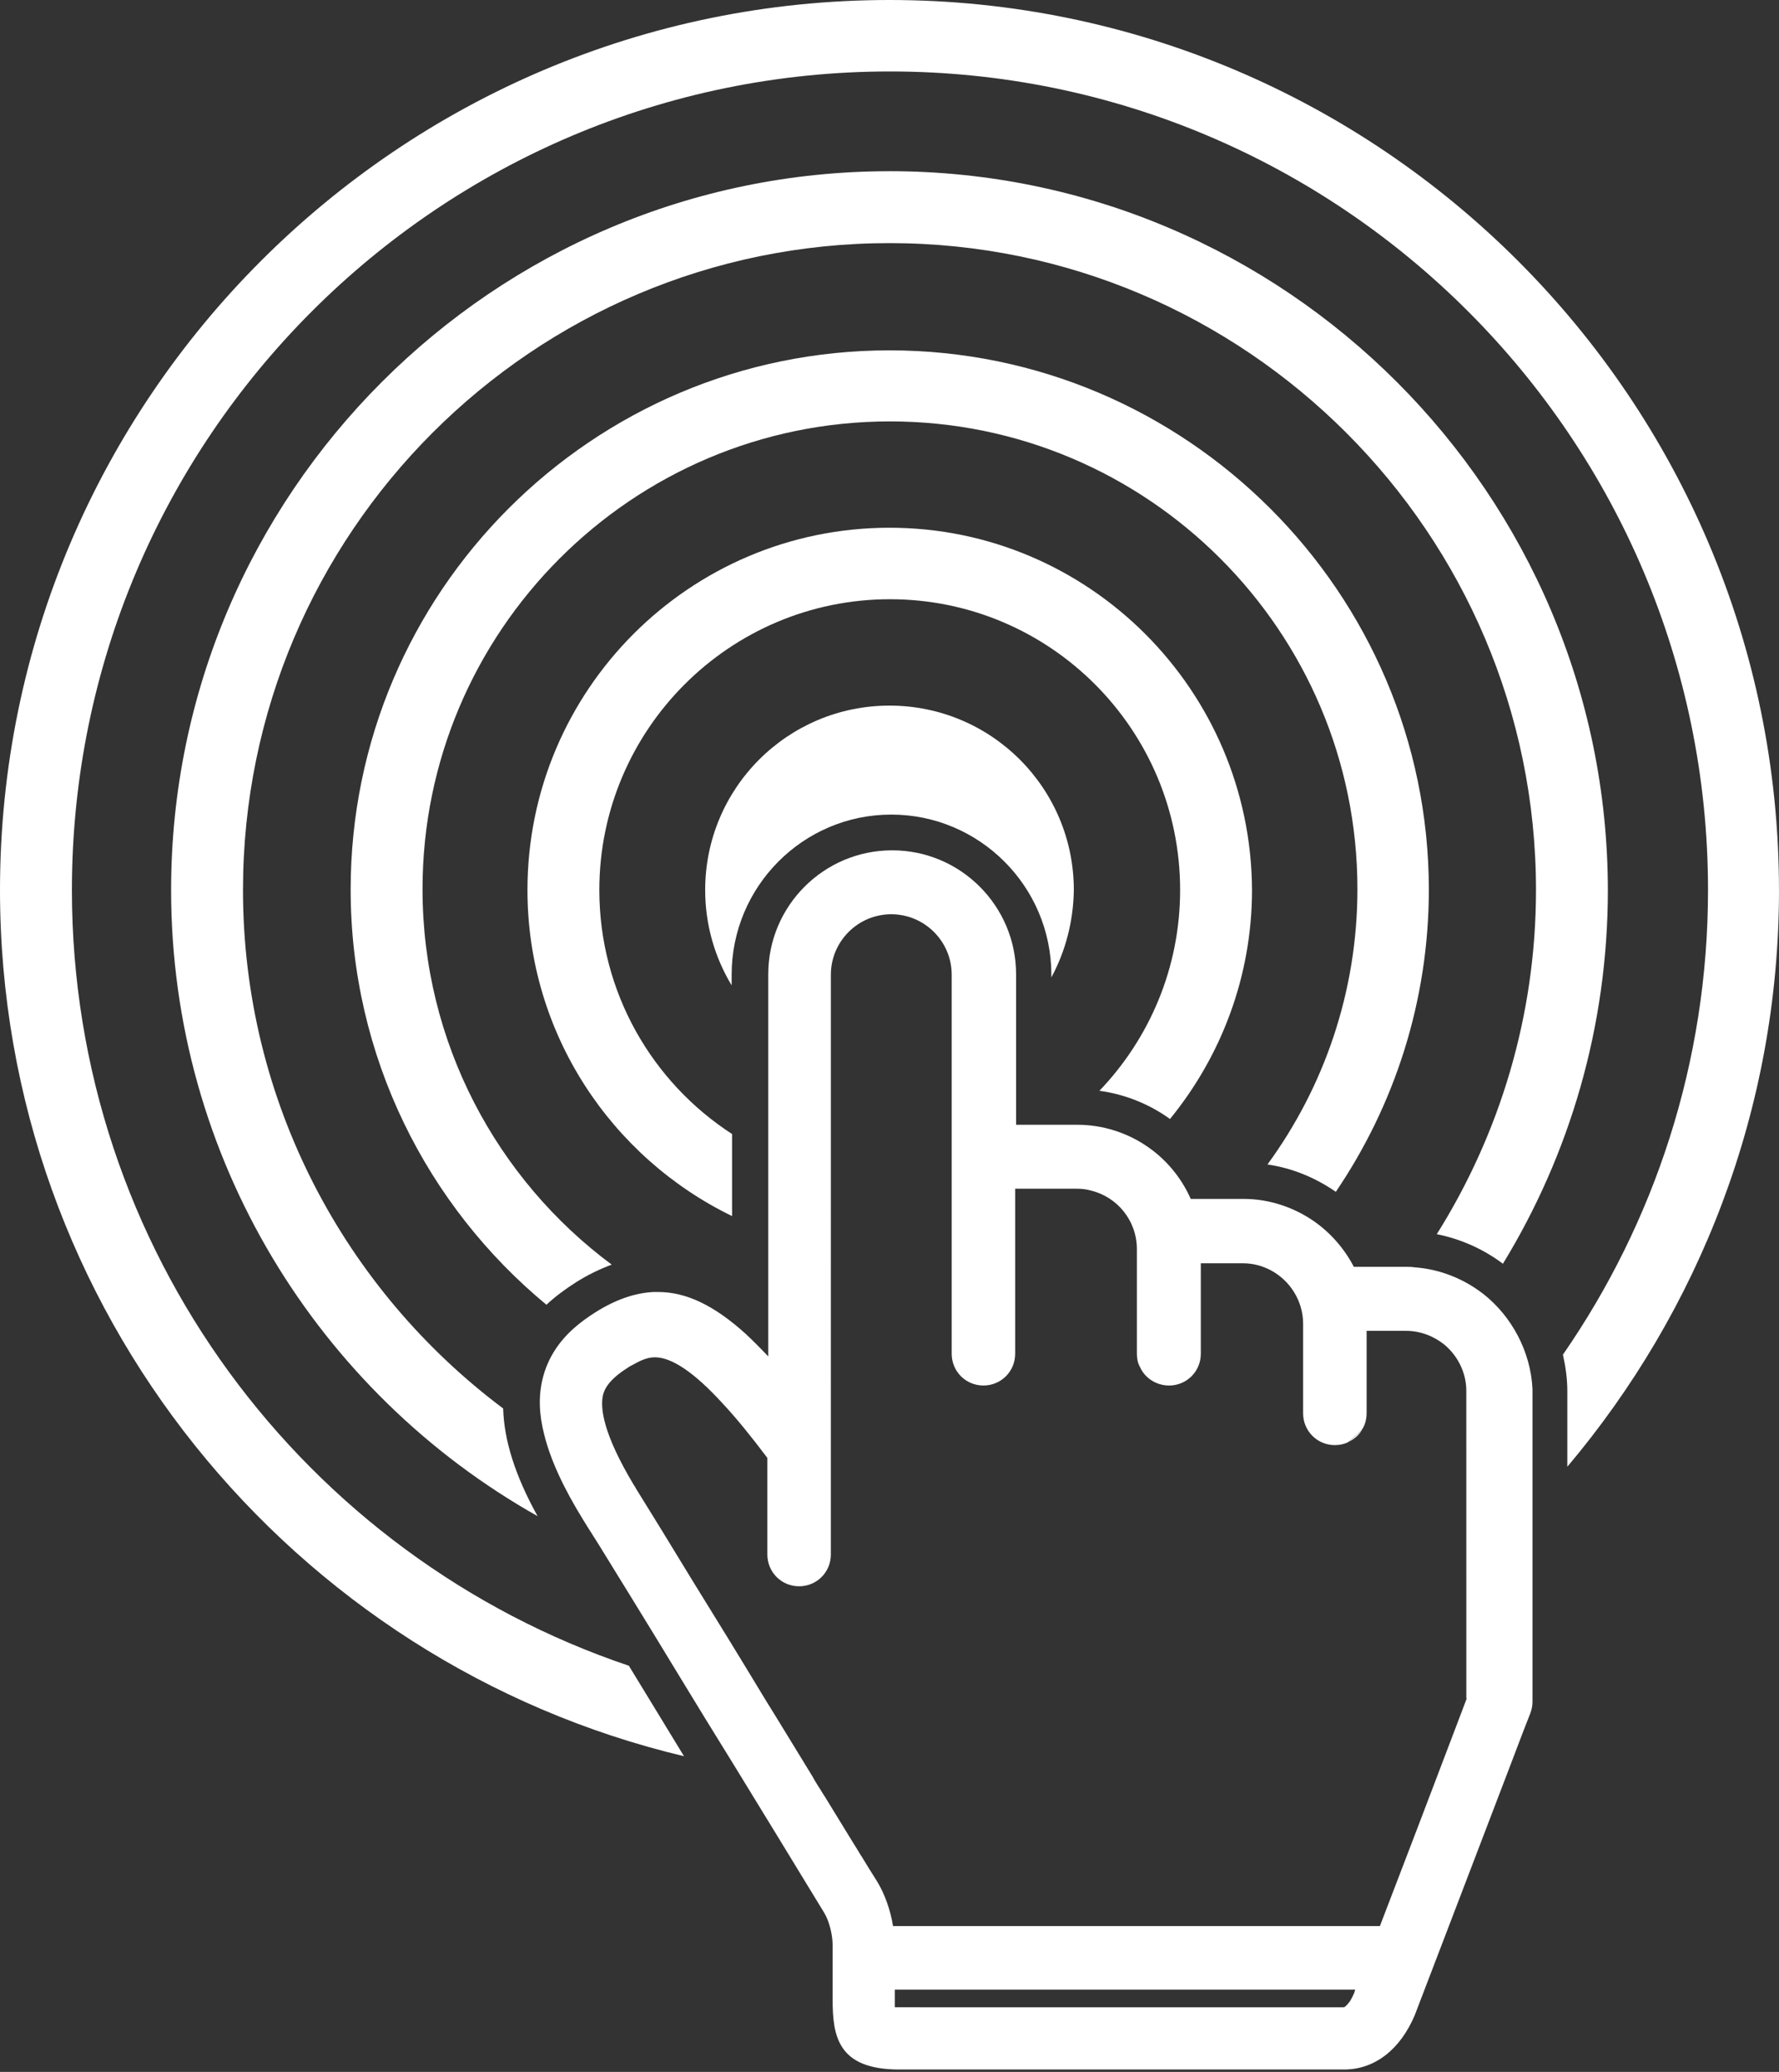 <svg width="122" height="142" viewBox="0 0 122 142" fill="none" xmlns="http://www.w3.org/2000/svg">
<rect x="0" y="0" width="122" height="142" fill="#333333" stroke="none"/>
<path d="M121.998 60.999C121.998 27.371 94.627 0 60.999 0C27.371 0 0 27.371 0 60.999C0 89.789 20.05 113.983 46.907 120.365C45.515 118.066 44.245 116.01 43.126 114.165C20.929 106.695 4.932 85.676 4.932 60.998C4.932 30.06 30.093 4.898 61.032 4.898C91.97 4.898 117.132 30.059 117.132 60.998C117.132 72.823 113.443 83.801 107.182 92.844C107.363 93.66 107.484 94.477 107.484 95.353V100.525C116.496 89.851 122 76.06 122 60.999L121.998 60.999Z" fill="white"/>
<path d="M60.999 11.734C33.841 11.734 11.734 33.841 11.734 60.998C11.734 79.386 21.865 95.473 36.865 103.911C35.323 101.129 34.567 98.71 34.506 96.533C23.68 88.428 16.664 75.514 16.664 60.998C16.664 36.531 36.563 16.662 60.999 16.662C85.435 16.662 105.335 36.562 105.335 60.998C105.335 69.647 102.825 77.752 98.531 84.587C100.194 84.919 101.737 85.615 103.067 86.613C107.634 79.143 110.264 70.373 110.264 60.997C110.234 33.839 88.127 11.732 61 11.732L60.999 11.734Z" fill="white"/>
<path d="M61.002 24.012C40.619 24.012 24.047 40.585 24.047 60.967C24.047 72.398 29.278 82.65 37.474 89.425C38.048 88.88 38.744 88.366 39.501 87.883C40.317 87.369 41.134 86.976 41.95 86.674C34.087 80.837 28.976 71.462 28.976 60.938C28.976 43.277 43.341 28.882 61.032 28.882C78.694 28.882 93.089 43.247 93.089 60.938C93.089 67.985 90.79 74.517 86.919 79.81C88.613 80.052 90.215 80.717 91.607 81.685C95.629 75.757 97.988 68.62 97.988 60.939C97.957 40.616 81.354 24.012 61.001 24.012L61.002 24.012Z" fill="white"/>
<path d="M72.1 66.988V66.806C72.1 60.758 67.171 55.829 61.122 55.829C55.073 55.829 50.174 60.758 50.174 66.806V67.532C49.025 65.627 48.359 63.389 48.359 61.001C48.359 54.015 54.015 48.36 61 48.36C67.986 48.36 73.641 54.015 73.641 61.001C73.612 63.147 73.067 65.203 72.1 66.988L72.1 66.988Z" fill="white"/>
<path d="M61.001 36.169C47.301 36.169 36.172 47.298 36.172 60.998C36.172 70.827 41.918 79.325 50.204 83.347V77.722C44.73 74.183 41.101 68.014 41.101 60.998C41.101 50.02 50.023 41.069 61.031 41.069C72.009 41.069 80.93 49.99 80.93 60.998C80.93 66.351 78.814 71.189 75.396 74.758C77.15 75 78.813 75.665 80.235 76.693C83.743 72.399 85.86 66.925 85.86 60.998C85.799 47.299 74.671 36.169 61.001 36.169L61.001 36.169Z" fill="white"/>
<path d="M92.453 98.831C92.846 98.65 93.179 98.377 93.391 98.015C93.088 98.317 92.755 98.588 92.453 98.831ZM92.453 98.831C92.846 98.65 93.179 98.377 93.391 98.015C93.088 98.317 92.755 98.588 92.453 98.831ZM92.453 98.831C92.846 98.65 93.179 98.377 93.391 98.015C93.088 98.317 92.755 98.588 92.453 98.831ZM92.453 98.831C92.846 98.65 93.179 98.377 93.391 98.015C93.088 98.317 92.755 98.588 92.453 98.831ZM92.453 98.831C92.846 98.65 93.179 98.377 93.391 98.015C93.088 98.317 92.755 98.588 92.453 98.831ZM92.453 98.831C92.846 98.65 93.179 98.377 93.391 98.015C93.088 98.317 92.755 98.588 92.453 98.831ZM92.453 98.831C92.846 98.65 93.179 98.377 93.391 98.015C93.088 98.317 92.755 98.588 92.453 98.831ZM92.453 98.831C92.846 98.65 93.179 98.377 93.391 98.015C93.088 98.317 92.755 98.588 92.453 98.831ZM92.453 98.831C92.846 98.65 93.179 98.377 93.391 98.015C93.088 98.317 92.755 98.588 92.453 98.831ZM92.453 98.831C92.846 98.65 93.179 98.377 93.391 98.015C93.088 98.317 92.755 98.588 92.453 98.831ZM92.453 98.831C92.846 98.65 93.179 98.377 93.391 98.015C93.088 98.317 92.755 98.588 92.453 98.831ZM92.453 98.831C92.846 98.65 93.179 98.377 93.391 98.015C93.088 98.317 92.755 98.588 92.453 98.831ZM92.453 98.831C92.846 98.65 93.179 98.377 93.391 98.015C93.088 98.317 92.755 98.588 92.453 98.831ZM92.453 98.831C92.846 98.65 93.179 98.377 93.391 98.015C93.088 98.317 92.755 98.588 92.453 98.831ZM92.453 98.831C92.846 98.65 93.179 98.377 93.391 98.015C93.088 98.317 92.755 98.588 92.453 98.831ZM92.453 98.831C92.846 98.65 93.179 98.377 93.391 98.015C93.088 98.317 92.755 98.588 92.453 98.831ZM92.453 98.831C92.846 98.65 93.179 98.377 93.391 98.015C93.088 98.317 92.755 98.588 92.453 98.831ZM92.453 98.831C92.846 98.65 93.179 98.377 93.391 98.015C93.088 98.317 92.755 98.588 92.453 98.831ZM92.453 98.831C92.846 98.65 93.179 98.377 93.391 98.015C93.088 98.317 92.755 98.588 92.453 98.831ZM92.453 98.831C92.846 98.65 93.179 98.377 93.391 98.015C93.088 98.317 92.755 98.588 92.453 98.831ZM92.453 98.831C92.846 98.65 93.179 98.377 93.391 98.015C93.088 98.317 92.755 98.588 92.453 98.831Z" fill="white"/>
<path d="M101.706 88.671C100.375 87.643 98.743 86.978 96.989 86.857C96.808 86.826 96.656 86.826 96.475 86.826H92.846C92.181 85.556 91.244 84.498 90.125 83.711C88.733 82.744 87.04 82.169 85.286 82.169H81.657C80.991 80.657 79.903 79.387 78.572 78.509C77.211 77.602 75.577 77.088 73.884 77.088H69.681V66.776C69.681 62.088 65.871 58.278 61.183 58.278C56.495 58.278 52.685 62.088 52.685 66.776V92.965C52.14 92.39 51.626 91.876 51.143 91.423C48.966 89.457 47.06 88.549 45.125 88.549H44.823C43.553 88.61 42.222 89.064 40.831 89.941C40.346 90.243 39.893 90.576 39.499 90.909C38.29 91.937 37.533 93.147 37.201 94.537C36.928 95.686 36.959 96.926 37.321 98.318C37.744 100.041 38.653 102.007 40.043 104.246C40.315 104.699 40.678 105.244 41.071 105.879C42.371 107.995 44.307 111.11 46.727 115.103C47.815 116.887 48.995 118.823 50.295 120.91C52.17 123.964 54.257 127.381 56.525 131.101C56.857 131.646 57.099 132.583 57.099 133.309V137.029C57.099 139.569 57.462 141.837 61.666 141.837H92.181C94.267 141.837 96.021 140.476 97.02 138.117C97.292 137.422 101.163 127.291 103.491 121.211C104.278 119.125 104.852 117.643 104.943 117.431C105.034 117.189 105.095 116.917 105.095 116.645V95.203C104.973 92.632 103.672 90.212 101.708 88.67L101.706 88.671ZM92.875 136.574C92.784 136.786 92.694 136.967 92.603 137.119C92.511 137.24 92.451 137.331 92.361 137.421L92.33 137.452C92.299 137.482 92.27 137.482 92.27 137.512C92.239 137.543 92.239 137.543 92.209 137.543C92.179 137.574 92.118 137.574 92.088 137.574L61.363 137.572V136.362H92.935C92.906 136.483 92.875 136.543 92.875 136.574L92.875 136.574ZM100.587 116.402L99.68 118.791C98.198 122.692 96.112 128.166 94.63 132.007H61.243C61.061 130.888 60.668 129.8 60.154 128.953L59.489 127.894C59.337 127.652 59.187 127.38 59.004 127.108C58.853 126.866 58.702 126.594 58.52 126.321C57.945 125.383 57.28 124.295 56.554 123.115C56.402 122.903 56.282 122.661 56.131 122.449C56.01 122.238 55.859 122.027 55.738 121.784C54.71 120.121 53.621 118.306 52.471 116.461C50.808 113.709 49.084 110.897 47.542 108.417C45.94 105.785 44.548 103.517 43.641 102.066C43.58 101.946 43.52 101.854 43.459 101.764C41.373 98.287 41.161 96.533 41.343 95.655C41.434 95.232 41.736 94.567 43.036 93.75C43.157 93.659 43.278 93.598 43.399 93.538C43.883 93.265 44.367 93.024 44.911 93.024C46.06 93.024 47.603 94.052 49.539 96.169C50.477 97.168 51.505 98.437 52.624 99.919V106.542C52.624 107.751 53.592 108.719 54.801 108.719C56.01 108.719 56.978 107.751 56.978 106.542L56.979 66.803C56.979 64.535 58.824 62.66 61.122 62.66C63.39 62.66 65.265 64.505 65.265 66.803V92.782C65.265 93.991 66.232 94.959 67.442 94.959C68.651 94.959 69.619 93.991 69.619 92.782V81.471H73.822C74.155 81.471 74.487 81.502 74.79 81.592C76.604 82.015 77.965 83.648 77.965 85.614V92.782C77.965 93.115 78.025 93.417 78.177 93.689C78.51 94.445 79.296 94.959 80.172 94.959C81.382 94.959 82.349 93.991 82.349 92.782V86.582H85.252C85.948 86.582 86.583 86.763 87.158 87.066C88.458 87.762 89.365 89.153 89.365 90.726V96.866C89.365 98.075 90.333 99.043 91.542 99.043C91.844 99.043 92.148 98.982 92.42 98.861C92.753 98.589 93.055 98.317 93.358 98.045C93.6 97.713 93.72 97.29 93.72 96.836V91.211H96.412C97.411 91.211 98.318 91.574 99.044 92.149C99.951 92.905 100.556 94.055 100.556 95.324L100.557 116.402L100.587 116.402Z" fill="white"/>
</svg>
